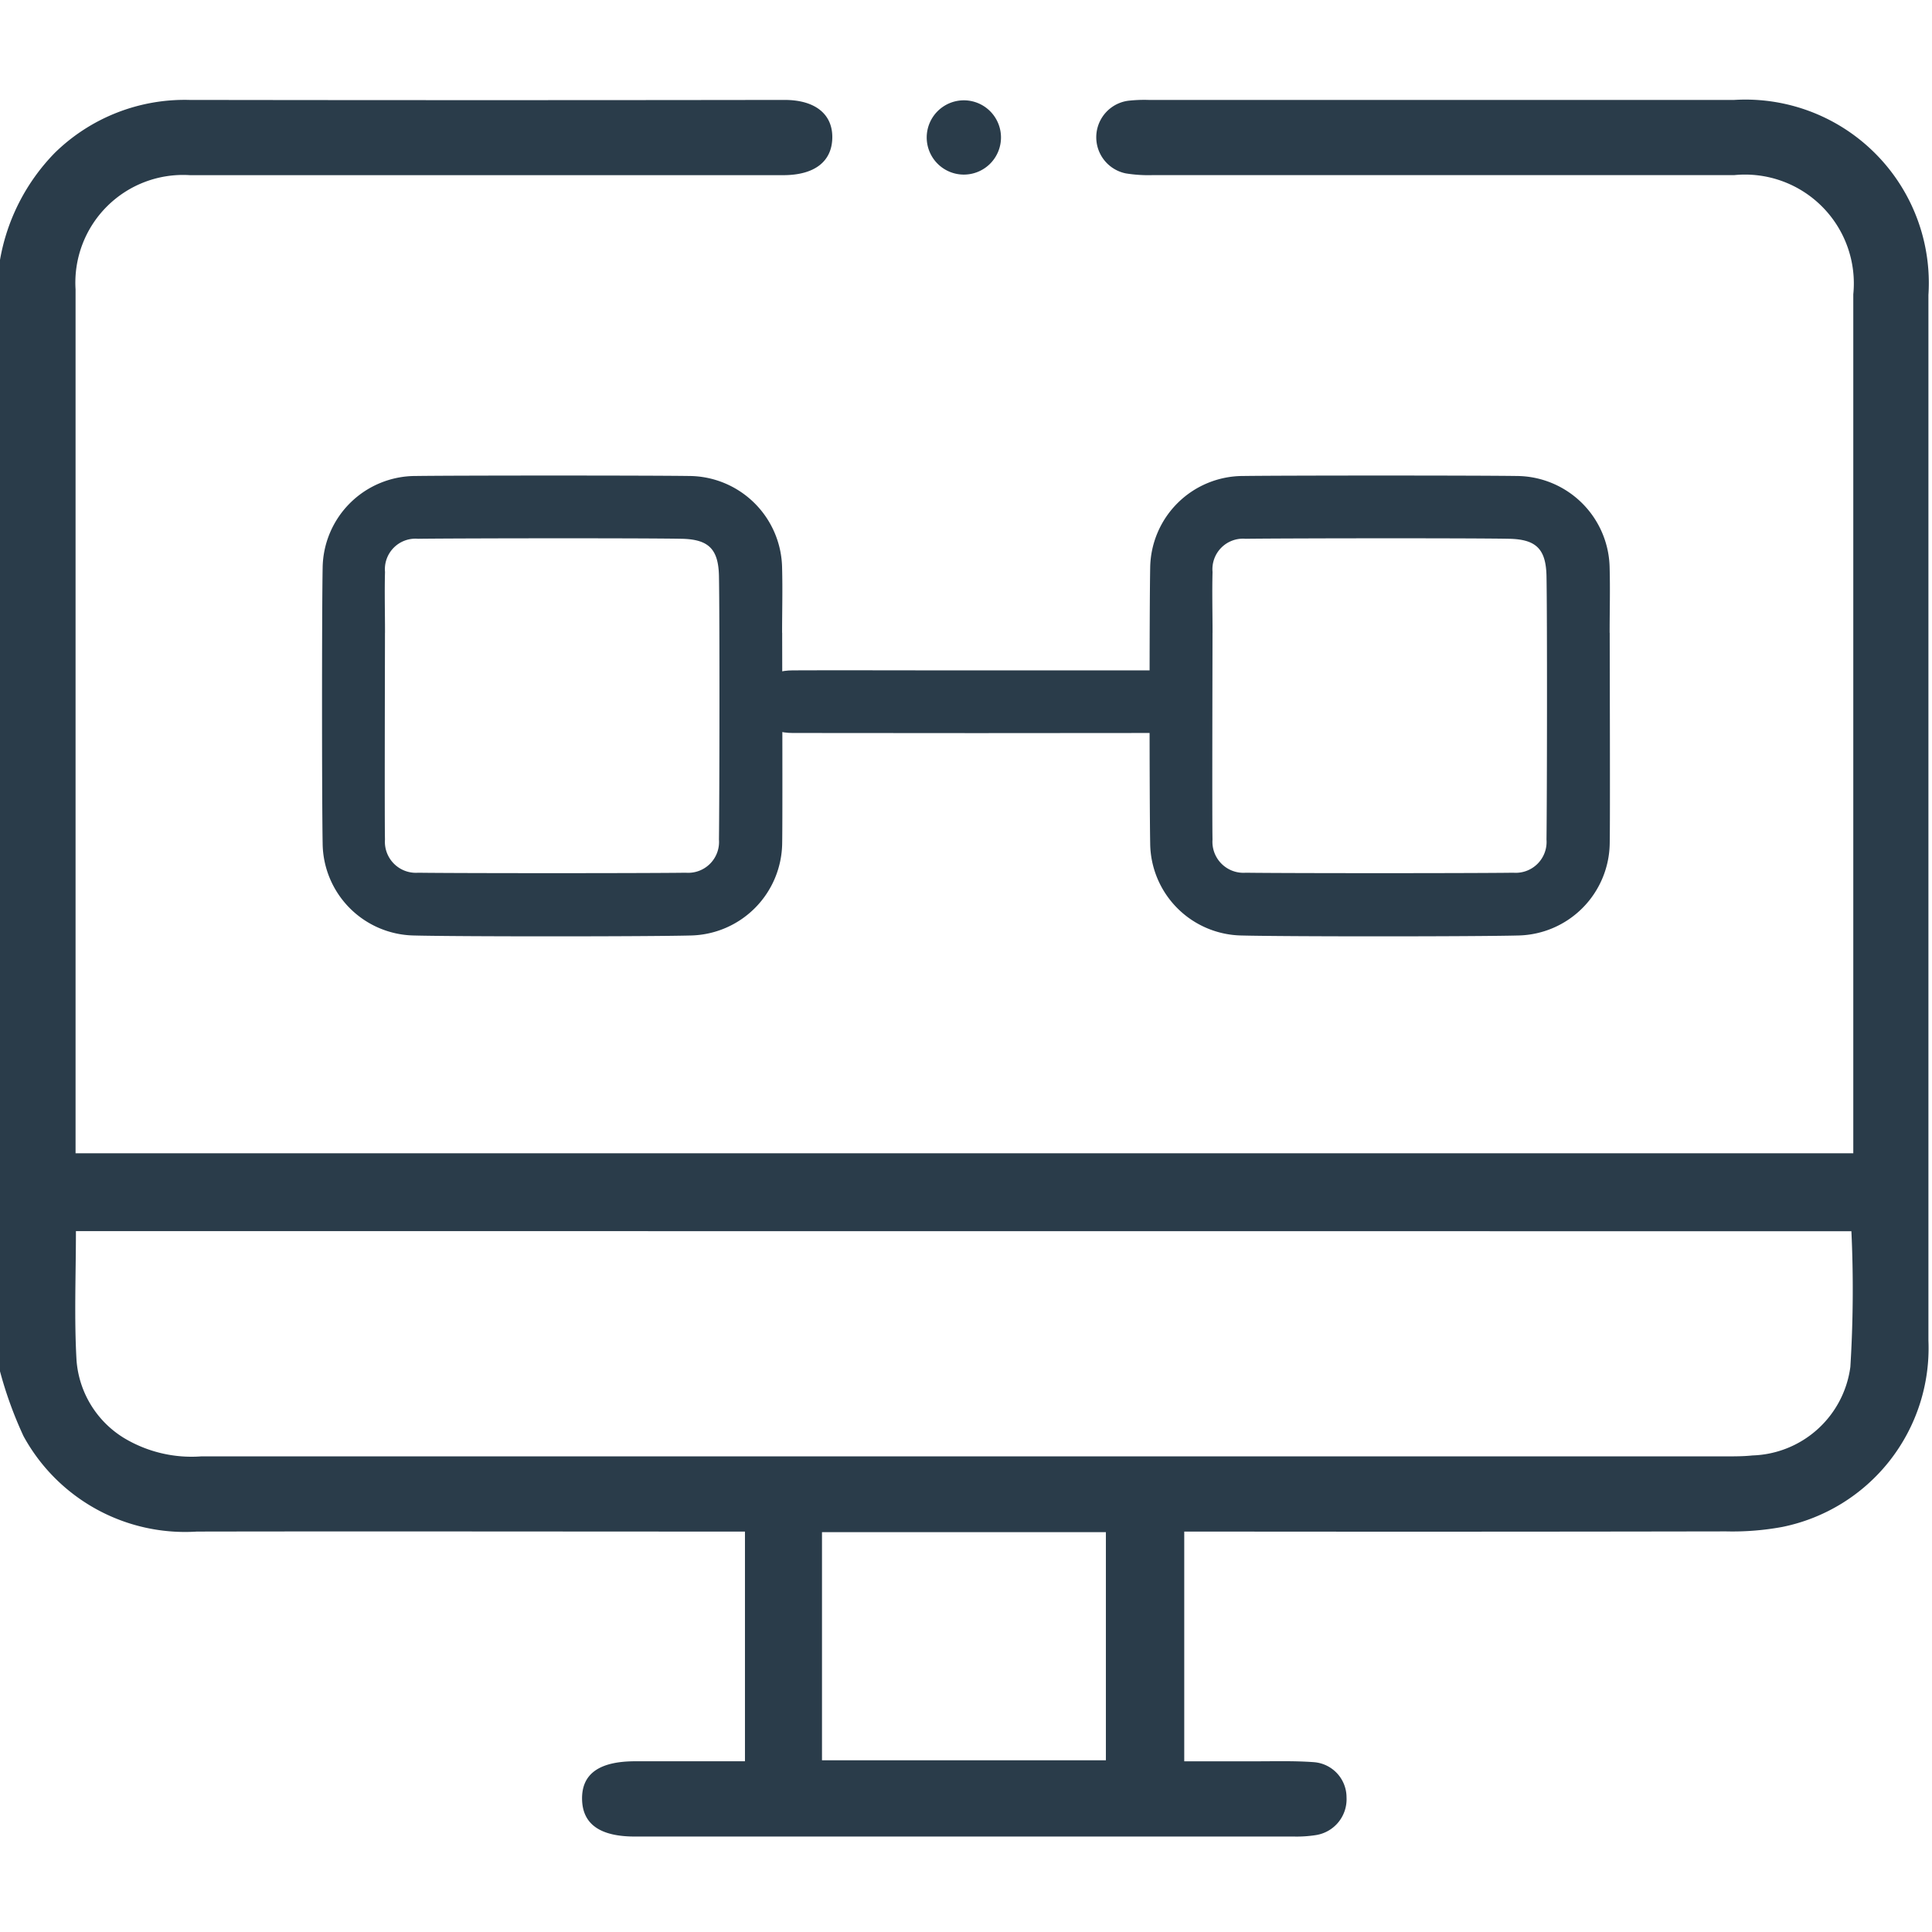 <svg xmlns="http://www.w3.org/2000/svg" xmlns:xlink="http://www.w3.org/1999/xlink" width="54" height="54" viewBox="0 0 54 54">
  <defs>
    <clipPath id="clip-path">
      <rect id="Rectangle_27971" data-name="Rectangle 27971" width="54" height="54" fill="#2a3c4a"/>
    </clipPath>
  </defs>
  <g id="Custom_Prompt_Development" data-name="Custom Prompt Development" clip-path="url(#clip-path)">
    <path id="Path_253601" data-name="Path 253601" d="M0,24.335a5.67,5.67,0,0,1,1.531-2.991,5.187,5.187,0,0,1,3.763-1.48q8.317.012,16.634,0c.859,0,1.348.4,1.335,1.063s-.5,1.039-1.37,1.04q-6.238,0-12.475,0c-1.369,0-2.737,0-4.106,0a3.011,3.011,0,0,0-3.2,3.192q0,11.819,0,23.639v.508H51.8v-.581q0-11.714,0-23.428a3.042,3.042,0,0,0-3.332-3.331q-8.133,0-16.265,0a3.943,3.943,0,0,1-.733-.048,1.03,1.03,0,0,1,.056-2.03,4.03,4.03,0,0,1,.577-.024q8.185,0,16.371,0A5.126,5.126,0,0,1,53.9,25.317q0,14.61,0,29.219a5.1,5.1,0,0,1-4.087,5.214,7.669,7.669,0,0,1-1.569.124q-7.212.013-14.423.005H33.1V66.3c.665,0,1.328,0,1.991,0,.544,0,1.089-.016,1.631.024a.987.987,0,0,1,.914.984,1.014,1.014,0,0,1-.841,1.052,3.457,3.457,0,0,1-.628.043q-9.212,0-18.423,0c-.973,0-1.461-.347-1.475-1.039-.014-.712.478-1.065,1.488-1.065h3.065V59.879h-.682c-4.878,0-9.756-.009-14.634,0A5.146,5.146,0,0,1,.657,57.211,11.121,11.121,0,0,1,0,55.4V24.335M2.122,51.481c0,1.233-.051,2.425.017,3.611a2.79,2.79,0,0,0,1.324,2.17,3.666,3.666,0,0,0,2.163.515q21.311,0,42.622,0c.245,0,.491,0,.736-.026a2.85,2.85,0,0,0,2.734-2.474,34.916,34.916,0,0,0,.029-3.793Zm20.853,14.79H30.91V59.895H22.975Z" transform="translate(0 -17.071)" fill="#2a3c4a"/>
    <path id="Path_253605" data-name="Path 253605" d="M185.24,19.942a1.038,1.038,0,1,1-1.048,1.026,1.039,1.039,0,0,1,1.048-1.026" transform="translate(-158.29 -17.138)" fill="#2a3c4a"/>
    <g id="Group_70704" data-name="Group 70704" transform="translate(2.231 -3.706)">
      <path id="Path_253647" data-name="Path 253647" d="M42.8,214.356c0,.6.014,5.287,0,5.889a2.611,2.611,0,0,1-2.549,2.57c-1.223.032-6.529.033-7.752,0a2.6,2.6,0,0,1-2.543-2.575c-.022-1.2-.023-6.492,0-7.7a2.6,2.6,0,0,1,2.6-2.568c1.187-.016,6.456-.017,7.642,0a2.612,2.612,0,0,1,2.6,2.573c.016.6,0,1.205,0,1.808m-11.1,0c0,.566-.013,5.214,0,5.78a.867.867,0,0,0,.929.928c1.132.016,6.346.016,7.478,0a.863.863,0,0,0,.928-.928c.015-1.1.022-6.273,0-7.368-.016-.753-.29-1.023-1.044-1.038-1.1-.021-6.273-.015-7.368,0a.854.854,0,0,0-.922.928c-.015.566,0,1.132,0,1.7" transform="translate(-0.039 -192.962)" fill="#2a3c4a"/>
      <path id="Path_253745" data-name="Path 253745" d="M42.8,214.356c0,.6.014,5.287,0,5.889a2.611,2.611,0,0,1-2.549,2.57c-1.223.032-6.529.033-7.752,0a2.6,2.6,0,0,1-2.543-2.575c-.022-1.2-.023-6.492,0-7.7a2.6,2.6,0,0,1,2.6-2.568c1.187-.016,6.456-.017,7.642,0a2.612,2.612,0,0,1,2.6,2.573c.016.6,0,1.205,0,1.808m-11.1,0c0,.566-.013,5.214,0,5.78a.867.867,0,0,0,.929.928c1.132.016,6.346.016,7.478,0a.863.863,0,0,0,.928-.928c.015-1.1.022-6.273,0-7.368-.016-.753-.29-1.023-1.044-1.038-1.1-.021-6.273-.015-7.368,0a.854.854,0,0,0-.922.928c-.015.566,0,1.132,0,1.7" transform="translate(-23.169 -192.962)" fill="#2a3c4a"/>
      <path id="Path_253649" data-name="Path 253649" d="M112.909,240.011c1.261,0,5.243,0,6.5,0,.661,0,1.031.324,1.031.871s-.377.878-1.031.879c-2.521.005-7.764.005-10.285,0-.656,0-1.031-.335-1.03-.879s.37-.868,1.03-.871c1.261-.006,2.521,0,3.782,0" transform="translate(-89.198 -217.568)" fill="#2a3c4a"/>
    </g>
  </g>
</svg>
